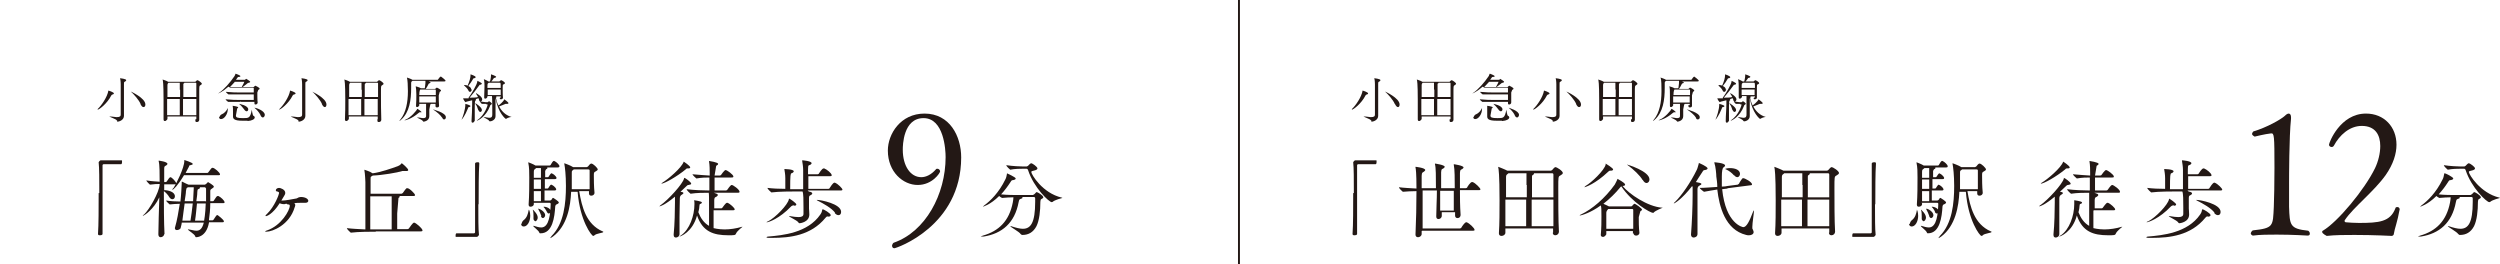 <?xml version="1.0" encoding="UTF-8"?>
<svg id="_レイヤー_1" data-name=" レイヤー 1" xmlns="http://www.w3.org/2000/svg" viewBox="0 0 77.04 8.14">
  <defs>
    <style>
      .cls-1 {
        fill: none;
        stroke: #231815;
        stroke-miterlimit: 10;
        stroke-width: .06px;
      }

      .cls-2 {
        fill: #231815;
      }
    </style>
  </defs>
  <g>
    <path class="cls-2" d="M42.13,2.91s-.03,0-.05.03c-.13.26-.38.44-.42.44h0s0,0,0-.02c.11-.1.3-.37.33-.57h0s.17.05.17.09c0,0,0,.03-.05.03h0ZM42.27,3.72s-.02,0-.03-.02c-.02-.03-.22-.1-.22-.11h.02c.09,0,.15.02.2.02.11,0,.13-.03.13-.08v-.93s0-.12-.02-.19h0s.19.02.19.06c0,0,0,.02-.03.04s-.04,0-.04.08v.98c0,.12-.13.18-.21.18v-.03ZM42.98,3.2c-.05-.12-.2-.29-.3-.38h0s.45.2.45.4c0,.05-.02.08-.05.08s-.06-.03-.09-.09h0Z"/>
    <path class="cls-2" d="M44.7,3.67v-.08h-.89v.08s-.04.06-.07.06c-.02,0-.05,0-.05-.05h0c0-.19,0-.41,0-.61,0-.5-.02-.6-.03-.62h0s.13.04.17.07h.81s.02,0,.03,0c.02-.02.05-.05.06-.05.03,0,.14.08.14.11,0,.02-.02.03-.05.05s-.03.02-.03.24c0,.24,0,.62,0,.82,0,.04-.03.07-.07.07-.03,0-.05,0-.05-.05h0v-.03ZM44.19,2.77v-.22h-.35s-.03.03-.03.07v.37h.39v-.23h-.01ZM44.19,3.55v-.5h-.39v.5h.39ZM44.7,3v-.43s0-.02-.02-.02h-.35s0,.02-.03.03c0,0,0,0,0,.03v.38h.41,0ZM44.7,3.55v-.5h-.41v.5h.41Z"/>
    <path class="cls-2" d="M46.06,3.14c-.14,0-.21,0-.38,0h0s-.08-.06-.08-.08c.2.02.32.02.46.02h.41v-.17h-.4c-.14,0-.21,0-.38,0h0s-.08-.06-.08-.08c.2.02.32.02.46.02h.4v-.13s0-.02-.02-.02h-.33s-.24,0-.38,0h0s-.03-.02-.05-.03c-.18.16-.31.21-.32.21h0s0,0,.03-.02c.14-.09.34-.31.48-.52,0-.02.02-.05.03-.07h0s.15.05.15.08c0,0,0,.02-.04.02h-.02s-.02,0-.03.02c-.02.02-.03.05-.05.07h.25s.02,0,.03,0c0,0,.02-.02.03-.03h0s.12.07.12.09-.02.02-.04.03c-.02,0-.03,0-.06.03-.03.02-.07.06-.13.1h.34s.04-.04.05-.04c0,0,.13.06.13.09,0,.02-.02.03-.04.04t-.03.08c0,.07,0,.26,0,.31,0,.03-.03.06-.06.06-.02,0-.04,0-.04-.04h0v-.04h-.41l-.02-.02ZM45.41,3.61s.02-.07.08-.09c.07-.03.14-.1.18-.19h0s0,.03,0,.03c0,.16-.11.31-.21.31-.04,0-.06-.03-.06-.06h0ZM45.88,2.53s-.09.1-.14.15c.13,0,.28,0,.36,0,.04-.07.08-.15.08-.16h-.3ZM46.28,3.72h-.17c-.24,0-.28-.06-.28-.13h0v-.14c0-.11,0-.14,0-.19h0s.17.02.17.05c0,0,0,.02-.03.03t-.04.22c0,.06.04.08.22.08s.22,0,.27-.26h0s.02.17.05.19c.02,0,.04.03.04.05,0,.05-.08.1-.22.11h0ZM46.18,3.38s-.09-.12-.14-.16c0,0-.02-.02-.02-.02h0s.28.05.28.17c0,.03-.02.06-.05.06-.02,0-.05-.02-.07-.05ZM46.68,3.55c-.05-.1-.12-.17-.19-.23h0s.32.09.32.22c0,.04-.03.08-.06.08-.02,0-.05-.02-.07-.06h0Z"/>
    <path class="cls-2" d="M47.72,2.91s-.03,0-.05.03c-.13.26-.38.44-.42.44h0s0,0,0-.02c.11-.1.3-.37.33-.57h0s.17.05.17.09c0,0,0,.03-.05.03h0ZM47.86,3.72s-.02,0-.03-.02c-.02-.03-.22-.1-.22-.11h.02c.09,0,.15.02.2.02.11,0,.13-.03.13-.08v-.93s0-.12-.02-.19h0s.19.02.19.06c0,0,0,.02-.03.04s-.04,0-.04.08v.98c0,.12-.13.18-.21.18v-.03ZM48.57,3.2c-.05-.12-.2-.29-.3-.38h0s.45.2.45.4c0,.05-.02.08-.06.08-.03,0-.06-.03-.09-.09h0Z"/>
    <path class="cls-2" d="M50.29,3.67v-.08h-.89v.08s-.04.06-.07.06c-.02,0-.05,0-.05-.05h0c0-.19,0-.41,0-.61,0-.5-.02-.6-.03-.62h0s.13.04.17.07h.81s.02,0,.03,0c.02-.02.05-.05.06-.05.03,0,.14.08.14.11,0,.02-.02.03-.05.05s-.03.02-.03.24c0,.24,0,.62,0,.82,0,.04-.03.07-.07.07-.03,0-.05,0-.05-.05h0v-.03ZM49.78,2.77v-.22h-.35s-.03.03-.03.07v.37h.39v-.23h-.01ZM49.78,3.55v-.5h-.39v.5h.39ZM50.29,3v-.43s0-.02-.02-.02h-.35s0,.02-.03.03c0,0,0,0,0,.03v.38h.41,0ZM50.29,3.55v-.5h-.41v.5h.41Z"/>
    <path class="cls-2" d="M52.07,3.24v-.04h-.17,0s.02,0,.02,0c0,0,0,0-.02.02t-.03.15v.21c0,.15-.17.17-.18.17,0,0,0,0-.02-.02-.02-.04-.18-.1-.18-.11h.02c.07,0,.12.02.17.02.06,0,.09-.02.09-.06v-.38h-.21v.05s-.03.05-.06.05c-.02,0-.04,0-.04-.04h0c0-.13,0-.25,0-.34,0-.12,0-.22-.02-.26h0s.12.03.16.06h.12s.02-.13.02-.16v-.07h-.4l-.02.02s-.02,0-.02.05v.15c0,.37-.05.75-.31.98-.02.02-.05.04-.05.04h0s0-.02.03-.05c.17-.21.23-.53.23-.87,0-.16,0-.35-.03-.42h0s.13.04.17.07h.75s.02,0,.03,0c.03-.04.07-.1.09-.1h0s.14.1.14.13c0,0,0,.02-.04.02h-.48c.06.02.06.03.06.03,0,0,0,.02-.04.03-.02,0-.02.02-.03.03-.02.04-.05.1-.08.14h.29s.04-.04.05-.04.13.06.13.09c0,.02-.02.03-.04.04t-.03.11c0,.09,0,.23,0,.32,0,.04-.03.05-.06.05-.02,0-.05,0-.05-.04h0v-.03ZM51.62,3.46h-.04s0,0-.03.02c-.21.18-.4.23-.44.23h0s0,0,.03-.02c.16-.06.35-.28.37-.34h0s.13.08.13.11c0,0,0,0-.02,0h0ZM51.6,2.76h0s-.03.03-.03.17h.51v-.15s0-.02-.02-.02h-.46ZM51.56,2.97v.19h.51v-.19h-.51ZM52.26,3.62c-.05-.08-.17-.18-.28-.25h0s.4.1.4.24c0,.04-.02.07-.06.07-.02,0-.04,0-.06-.05h0Z"/>
    <path class="cls-2" d="M52.87,3.69v-.02c.03-.06.11-.29.11-.45v-.02s.16.04.16.07c0,0,0,.02-.04.03-.02,0-.03,0-.04.04-.09.23-.19.35-.2.35h.01ZM53.09,3.01c.09-.12.26-.4.27-.5v-.02s.14.06.14.09c0,0,0,.02-.04.03-.02,0-.03,0-.04.02-.08.11-.21.28-.3.38.09,0,.19,0,.26-.02-.02-.04-.04-.08-.06-.1v-.02h0s.19.1.19.19c0,.04-.03.07-.05.07-.04,0-.04-.02-.06-.1-.03,0-.07.02-.1.03,0,0,.02,0,.02.02s0,0-.02.02c-.01,0-.02.06-.02.16v.46s-.03.06-.06.06c-.02,0-.04,0-.04-.05h0c0-.18.02-.35.02-.52v-.12c-.07.02-.13.03-.16.04-.02,0-.03.02-.04.02-.02,0-.08-.1-.08-.12h.17v-.02ZM53.19,2.77s-.02.06-.05.06c-.02,0-.04,0-.06-.05-.03-.06-.08-.1-.12-.14,0,0,0,0,0-.02h0s.08,0,.11.02c.06-.14.09-.24.09-.33v-.02s.16.05.16.09c0,0,0,.02-.04.03-.02,0-.03,0-.04.02-.03.06-.1.16-.15.22.09.04.09.09.09.11h.02ZM53.39,3.4c-.02-.07-.05-.15-.09-.2v-.02h0s.2.12.2.21c0,.04-.03.06-.05.06s-.04-.02-.05-.05h-.01ZM53.62,3.2s-.07,0-.13,0c0,0-.06-.06-.06-.07.08,0,.14.02.18.02h.04s0,0,.02,0c0,0,.03-.03.04-.03.02,0,.09.06.09.08,0,0-.02.02-.03.03,0,0-.02,0-.03.04-.12.32-.37.45-.41.45h0s0,0,.02-.02c.23-.15.32-.46.32-.48h-.03l-.02-.02ZM54.08,3v-.03h-.15s.02,0,.02.02c0,0,0,.02-.02.02h0c.02.08.04.17.08.24,0,0,.16-.12.18-.19h0s.13.09.13.12c0,0,0,.02-.03.02h-.06s-.14.06-.2.08c.08.15.2.27.37.32h.02s-.12.02-.17.06h-.02s-.23-.17-.31-.64v.56h0c0,.12-.13.16-.17.16,0,0-.02,0-.03-.02-.02-.04-.17-.1-.17-.11h.02c.06,0,.11.02.15.02.09,0,.1-.04.1-.11,0-.12,0-.53,0-.56h-.14v.03s-.03.05-.06.05c-.02,0-.04,0-.04-.04h0c0-.1,0-.28,0-.34,0-.02,0-.15-.02-.22h0s.1.04.14.07h.05s.03-.11.03-.18v-.04h0s.16.05.16.08c0,0-.02.03-.05.03-.02,0-.02,0-.03.02-.02.03-.05.07-.07.09h.25s.04-.04.05-.04c.02,0,.12.06.12.09,0,.02-.02.03-.04.04-.03,0-.03.02-.03.1,0,.09,0,.25,0,.31,0,.03-.03.05-.06.05-.02,0-.04,0-.04-.04h0l.03-.02ZM53.67,2.76v.17h.4v-.17h-.41,0ZM53.72,2.55s-.02,0-.03.02c-.02,0-.02.07-.02.14h.41c0-.15,0-.16-.03-.16h-.33Z"/>
  </g>
  <g>
    <path class="cls-2" d="M41.72,5.95c0-.41,0-.78-.02-.95h0s.03-.06.07-.06h.63s.02,0,.02.01v.05s0,.06-.03.06h-.54s-.03.01-.03.03v2.12s0,.04-.07.04c-.04,0-.07,0-.07-.04.02-.29.02-.79.02-1.26h.02Z"/>
    <path class="cls-2" d="M43.81,7.12v.09h0c0,.06-.06.1-.11.1-.04,0-.08-.02-.08-.08h0c.02-.42.03-.94.03-1.34-.14,0-.3.01-.42.02h0s-.12-.1-.12-.14c.15.02.36.03.54.04,0-.48-.02-.61-.03-.65v-.02h0s.3.03.3.1c0,.02-.02.03-.04.05-.06.04-.06.02-.07.13v.38h.44c0-.37,0-.63-.03-.74v-.02s0,0,0,0c0,0,.3.04.3.1,0,.02-.02.03-.04.05-.06.03-.06.02-.07.12,0,.16,0,.33,0,.49h.42c0-.28,0-.58-.03-.72v-.02s0,0,0,0c0,0,.3.04.3.1,0,.02-.02.03-.04.05-.06.03-.06.02-.07.12,0,.16,0,.31,0,.47h.18s.04-.01.04-.02.1-.17.15-.17h.02c.09.03.24.19.24.22,0,.02,0,.03-.06.03h-.57c0,.23,0,.47.02.76,0,.01,0,.1-.1.1-.04,0-.07-.03-.07-.08h0v-.1h-.41v.11c0,.06-.05.1-.1.1-.04,0-.07-.02-.07-.08h0c0-.23.02-.52.02-.8h-.44v1.17h1.15s.04-.01.04-.02c.02-.04.11-.17.15-.17h.02c.08.03.24.18.24.23,0,.02,0,.03-.06.03h-1.55ZM44.8,6.49v-.61h-.42v.61h.42Z"/>
    <path class="cls-2" d="M47.86,7.17v-.13h-1.47v.13c0,.06-.06.1-.12.1-.04,0-.08-.02-.08-.08h0c.02-.31.02-.67.02-1.01,0-.82-.03-.98-.04-1.02v-.02h0s.21.08.28.12h1.34s.03-.01.04-.02c.03-.04.08-.09.1-.09.05,0,.23.12.23.18,0,.03-.03.05-.08.08-.06.03-.06.04-.06.39,0,.39,0,1.01.02,1.34,0,.06-.05.11-.11.11-.04,0-.08-.02-.08-.08h.01ZM47.04,5.7c0-.28,0-.3,0-.36h-.56s0,.01-.02.02c-.04.03-.05.04-.05.11v.61h.64v-.38ZM47.03,6.97v-.82h-.64v.82h.64ZM47.87,6.08v-.7s0-.04-.03-.04h-.57v.02s-.02.03-.04.04c-.02,0-.02.02-.02.05v.63h.67,0ZM47.87,6.97v-.82h-.67v.82h.67Z"/>
    <path class="cls-2" d="M50.32,7.2v-.08h-.82v.1s-.04.08-.1.08c-.04,0-.07-.02-.07-.06h0c.02-.21.02-.42.02-.57,0-.19,0-.29-.02-.34-.3.22-.59.31-.65.31h0s0-.02.04-.03c.35-.17.73-.49,1.04-.92.03-.05.06-.12.08-.16v-.02s.24.12.24.18c0,.02-.02.04-.08.04h0c.2.25.78.64,1.22.67h.02s-.23.09-.28.15c0,.01-.02.01-.02.01-.08,0-.64-.31-.98-.82,0,0,0,.01-.02.02-.16.2-.34.37-.53.52.05.02.13.06.17.08h.68s.03,0,.04-.02c.05-.06.06-.06.07-.06.03,0,.23.14.23.18,0,.02-.02.03-.05.05t-.05.18c0,.13,0,.33.02.48,0,.06-.05.09-.1.09-.04,0-.08-.02-.08-.07h0ZM49.64,5.26h-.03s-.02,0-.05.03c-.4.38-.71.48-.74.48h0l.04-.04c.18-.1.58-.48.62-.66,0-.01,0-.03,0-.03s.23.14.23.18c0,.02-.02.04-.07.04ZM49.56,6.44s-.06.06-.06.11v.5h.83v-.58s0-.03-.03-.03h-.74ZM50.62,5.55c-.08-.14-.28-.33-.46-.46,0,0-.02-.01-.02-.02h0s.69.2.69.46c0,.06-.04.11-.09.11-.04,0-.08-.03-.12-.1h0Z"/>
    <path class="cls-2" d="M52.14,5.74c-.32.41-.54.53-.56.53h0s0-.02.03-.04c.21-.2.49-.61.68-1,.03-.06.04-.14.06-.19v-.02s.27.11.27.17c0,.02-.02.04-.08.05-.04,0-.05.01-.08.06-.07.11-.14.21-.2.31.1.02.17.03.17.06,0,.02-.02.03-.06.05q-.06.03-.06.11c0,.2,0,.46,0,.73v.65c0,.08-.07.11-.12.11-.04,0-.08-.03-.08-.09h0c.03-.38.05-.88.05-1.21v-.27h0ZM53.24,5.81s-.1.01-.17.02c.11,1.08.64,1.17.65,1.17.1,0,.19-.18.3-.47.03-.07.03-.04.03-.03,0,.07-.05.37-.05.49v.05s.04.08.04.11c0,.06-.06.1-.14.1-.03,0-.06,0-.09-.01-.65-.16-.83-.88-.89-1.4-.14.02-.29.05-.41.07h0s-.13-.09-.13-.12c.15,0,.36-.02.54-.03,0-.13-.02-.24-.03-.32,0-.07-.02-.31-.06-.42v-.02h0s.33.02.33.1c0,.02-.02.04-.05.06-.03.02-.05.11-.05.28,0,.1,0,.2,0,.31.07,0,.14-.01.18-.02l.31-.04s.03-.02.04-.03c.02-.05.07-.12.1-.16,0,0,.02-.01.03-.01.05,0,.27.12.27.19,0,.01,0,.03-.05.03l-.7.09h-.01ZM53.43,5.4c-.06-.07-.15-.14-.24-.18-.02,0-.02-.01-.02-.02,0,0,.06-.02.14-.02.17,0,.31.06.31.18,0,.05-.04.1-.08.1-.03,0-.07-.02-.1-.06h0Z"/>
    <path class="cls-2" d="M56.37,7.17v-.13h-1.47v.13c0,.06-.06.1-.12.1-.04,0-.08-.02-.08-.08h0c.02-.31.02-.67.02-1.01,0-.82-.03-.98-.04-1.02v-.02h0s.21.08.28.12h1.34s.03-.01.04-.02c.03-.04.08-.09.1-.09.05,0,.23.12.23.18,0,.03-.03.05-.08.08-.06.03-.06.04-.06.39,0,.39,0,1.01.02,1.34,0,.06-.05.11-.11.11-.04,0-.08-.02-.08-.08h.01ZM55.54,5.7c0-.28,0-.3,0-.36h-.56s0,.01-.02.02c-.04.03-.05.04-.05.11v.61h.64v-.38ZM55.53,6.97v-.82h-.64v.82h.64ZM56.37,6.08v-.7s0-.04-.03-.04h-.57v.02s-.02.03-.04.04c-.02,0-.02.02-.02.05v.63h.67,0ZM56.37,6.97v-.82h-.67v.82h.67Z"/>
    <path class="cls-2" d="M57.78,6.29c0,.41,0,.78.02.95h0s-.03.06-.07.06h-.63s-.02,0-.02-.01v-.04s0-.06.03-.06h.54s.03-.01.03-.03v-2.12s0-.04.07-.04c.04,0,.06,0,.06.04-.02.29-.02.79-.02,1.26h0Z"/>
    <path class="cls-2" d="M58.85,6.9s.02-.08.06-.11c.11-.08.14-.2.16-.31t0-.02s.04.06.04.19c0,.18-.09.33-.2.33-.04,0-.08-.03-.08-.08h.01ZM59.23,6.26v.03c0,.05-.05.08-.1.08-.04,0-.06-.02-.06-.07h0c.02-.26.02-.62.02-.83,0-.16,0-.31-.03-.45v-.02h0s.16.06.22.1h.44s.02,0,.03-.02c.02-.04.07-.12.09-.12h.02c.07.03.16.12.16.16,0,.02,0,.04-.05.04h-.33s0,.01,0,.02,0,.02-.03.03c-.01,0-.03.03-.04.06v.19h.08s.02,0,.03-.02c0,0,.06-.1.08-.1h0c.13.06.15.14.15.14,0,.02,0,.04-.05.04h-.31v.29h.08s.02,0,.03-.02c0,0,.06-.1.08-.1h0c.13.06.15.14.15.14,0,.02,0,.04-.05.04h-.31v.31h.17s.03-.01.04-.02c.02-.03.03-.04.04-.06h.02s.17.1.17.14c0,.02-.02.04-.07.06-.03.01-.03.03-.04.06-.02.33-.08.83-.45.83h0s-.03,0-.03-.02c-.02-.07-.19-.18-.19-.21h.02c.07.02.15.05.23.05.25,0,.28-.44.29-.73,0-.02-.02-.03-.03-.03h-.53.04ZM59.28,6.82s-.06-.02-.06-.08v-.07c0-.06,0-.15-.02-.19v-.02s0,0,0,0c0,0,.15.13.15.24,0,.08-.05.12-.08.12h.01ZM59.45,5.47v-.29h-.15s0,.01-.02.02c-.04.03-.05.03-.05.11v.17h.22ZM59.45,5.53h-.22v.29h.22v-.29ZM59.45,6.2v-.31h-.22v.31h.22ZM59.45,6.65c-.02-.06-.06-.15-.09-.2,0-.01,0-.02,0-.02h0c.06,0,.22.1.22.2,0,.05-.04.09-.07.09-.02,0-.05-.02-.06-.06h0ZM59.63,6.52s-.06-.11-.1-.14h0s0-.01,0-.01c.09,0,.21.06.21.14,0,.04-.03.07-.06.07-.02,0-.04-.02-.06-.05h0ZM60.63,5.9c.08.47.21,1.01.72,1.23.02,0,.02.01.02.02,0,.03-.21.04-.27.1,0,.01-.02.02-.04.02-.05,0-.41-.47-.48-1.36h-.2c-.02.45-.12,1.05-.56,1.38-.04.03-.08.05-.09.05h0s.02-.03.05-.07c.38-.38.44-1.01.44-1.54,0-.33-.03-.58-.05-.68v-.02h0s.2.07.27.12h.42s.03-.01.04-.02c.03-.04.07-.09.1-.09.06,0,.2.14.2.18,0,.02-.02.04-.06.06-.06.03-.06.04-.06.13s0,.34.02.53c0,.06-.05.09-.1.09-.04,0-.07-.02-.07-.07h0v-.07h-.32.02ZM60.95,5.82v-.57s0-.03-.04-.03h-.45s0,.01-.02.02c-.04.03-.04.01-.04.13v.46h.55Z"/>
    <path class="cls-2" d="M63.32,6.06c-.3.25-.45.3-.48.3h0s0-.02.04-.04c.23-.16.68-.65.72-.82,0-.01,0-.02,0-.02.02,0,.21.13.21.18,0,.02-.02.03-.08.04-.03,0-.04.01-.07.04-.06.06-.12.11-.18.17.02,0,.09.01.09.04,0,.02-.02.03-.05.05-.04.02-.06.06-.06.11,0,.15,0,.36,0,.58v.52c0,.08-.07.11-.11.11s-.07-.02-.07-.08v-.02c.03-.28.04-.76.04-.98v-.17h0ZM63.71,5.19h-.02s-.03,0-.05.03c-.28.23-.66.44-.75.44h0s0-.02.03-.03c.17-.1.6-.46.66-.65h0s.2.13.2.18c0,.02-.02.03-.06.03h0ZM64.51,6.49v.54s.15.04.34.04c.17,0,.36-.03.53-.08h.02s-.17.13-.2.21c-.02.05-.05.05-.24.05-.45,0-.79-.11-.96-.61-.14.52-.52.65-.54.65h0s0-.02.05-.04c.26-.18.41-.6.41-.96,0-.04,0-.09,0-.12h0s.24.03.24.07c0,.01,0,.03-.04.04-.04.02-.03.01-.04.09,0,.06-.02.12-.03.17.07.18.17.33.33.42v-.42c0-.5,0-.55,0-.6-.15,0-.36,0-.56.03h0s-.12-.1-.12-.14c.23.03.53.04.7.04v-.4c-.11,0-.23,0-.4.03h0s-.12-.1-.12-.13c.2.02.39.03.53.04v-.08c0-.07,0-.24-.02-.35v-.02h0s.28.04.28.09c0,.02-.02.04-.06.06t-.05.3h.16s.04-.01.04-.02c0,0,.1-.15.14-.15s.24.14.24.2c0,.02,0,.03-.06.03h-.52v.4h.35s.04-.01.04-.02c.09-.13.12-.15.14-.15.04,0,.24.14.24.21,0,.02,0,.03-.06.03h-.73c.09.03.12.04.12.07,0,.02-.02.03-.04.05-.05.03-.06.01-.07.1v.26h.22s.03-.01.03-.02c.02-.02.1-.15.14-.15h.02c.08.03.22.16.22.2,0,.02,0,.03-.06.03h-.59Z"/>
    <path class="cls-2" d="M66.99,6.33h-.03s-.04.01-.06.03c-.36.38-.7.49-.75.49h0s0-.02.05-.03c.22-.11.61-.51.64-.68,0-.01,0-.02,0-.02.02,0,.22.14.22.18,0,.02-.02.04-.06.04h0ZM68.05,6.67c-.06,0-.05,0-.09.04-.45.55-1.1.62-1.64.62h-.11s-.07,0-.07-.02c0,0,.02-.02.05-.02.45-.04,1.22-.11,1.61-.68.04-.06.05-.09.06-.15,0,0,0-.01.02-.01s.24.12.24.18c0,.02-.02.04-.07.05h0ZM67.44,5.9c.11.02.11.05.11.06,0,.02-.02.04-.04.05-.05.02-.06.03-.06.1v.32s.01.12.01.18c0,.24-.29.27-.3.27-.02,0-.03-.01-.04-.03-.04-.06-.29-.17-.29-.19h.03c.11.02.21.03.27.03.1,0,.15-.03.15-.1v-.2c0-.21,0-.43-.03-.49h-.18c-.15,0-.54,0-.78.03h0s-.12-.1-.12-.14c.15.02.36.03.55.03v-.33c0-.11-.02-.22-.03-.28h0s.29,0,.29.07c0,.02-.03.05-.07.06-.03.01-.04.05-.04.49h.4v-.59c0-.11-.02-.21-.03-.28v-.02s0,0,.01,0c0,0,.28.02.28.09,0,.02-.03.05-.07.06-.04.01-.04.02-.04.28h.3s.04-.01.04-.03c0,0,.09-.15.14-.15h.02c.08.03.23.15.23.21,0,.02-.01.03-.06.03h-.66v.39h.62s.04-.01.04-.03c.01-.02.1-.16.14-.16h.02c.1.04.23.18.23.21,0,.02-.01.03-.06.03h-1.01l.03.03ZM68.24,6.55c-.11-.14-.34-.27-.54-.37-.01,0-.02-.01-.02-.02h.01c.11,0,.74.12.74.37,0,.06-.03.1-.08.1-.04,0-.08-.02-.12-.07h.01Z"/>
    <path class="cls-2" d="M69.48,4.21s-.08-.04-.08-.08c0-.03.02-.06.04-.08.41-.12.85-.37.97-.48.04-.04.08-.07.12-.07s.07.04.07.11v.05c-.06.55-.06,1.85-.06,2.01v.7c.02.57.02.68.59.74.04.03.05.06.05.09,0,.04-.02.06-.07.06,0,0-.46-.03-.95-.03-.25,0-.51,0-.73.03h-.01s-.06-.03-.06-.06.02-.07.06-.1c.65-.07.62-.13.65-.73.01-.25.02-.73.02-1.2,0-1.01-.01-1.06-.1-1.06-.19.02-.51.1-.51.1h0Z"/>
    <path class="cls-2" d="M73.95,6.44c-.07.4-.16.61-.18.76,0,.03-.02.06-.06.07,0,0-.55-.03-1.15-.03-.3,0-.6,0-.86.03h0s-.14-.07-.14-.12c0-.02,0-.03.02-.04.46-.27,1.29-1.27,1.61-1.93.1-.21.16-.46.16-.68,0-.34-.15-.62-.57-.62-.38,0-.69.29-.86.61-.02.03-.04.04-.07.04-.04,0-.08-.03-.08-.07,0-.06.34-.96,1.14-.96.56,0,.94.41.94.96,0,.28-.1.6-.33.93-.36.51-1,1-1.26,1.39-.01.01-.01.02-.01.03,0,.02.02.04.04.04.12.01.25.02.4.02.62,0,.97-.03,1.13-.46,0-.02.03-.03.05-.03.04,0,.07.02.07.05h.01Z"/>
    <path class="cls-2" d="M75.79,6.07s.01.01.01.02c0,.02-.02.03-.06.04-.03.02-.04,0-.06.1-.12.64-.51.97-1.08,1.06h-.09s.03-.02.07-.03c.49-.14.81-.45.92-1.02.01-.06.02-.12.02-.16-.11,0-.23.01-.35.02h0s-.06-.03-.09-.06c-.27.27-.5.33-.5.33h0s.01-.02.04-.04c.19-.14.45-.39.65-.8.03-.05.04-.12.05-.17,0-.01,0-.02.01-.02.04,0,.27.12.27.16,0,.02-.02.04-.08.05-.04,0-.05.01-.08.06-.09.14-.19.27-.29.38.19.02.4.02.54.02h.44s.04-.02.05-.03c.05-.06.06-.06.07-.06.02,0,.2.1.2.16,0,.02-.01.03-.05.05s-.03.03-.04.09c0,.27-.03.57-.12.75-.1.19-.25.27-.43.27h-.02s-.03-.02-.04-.03c-.03-.06-.32-.22-.32-.24h.03c.15.05.27.08.36.08.24,0,.38-.18.38-.83v-.11s0-.04-.04-.04h-.37ZM75.82,5.2c-.08,0-.24,0-.39.03h0s-.12-.1-.12-.14c.19.03.43.04.51.04h.12s.03-.01.04-.02c.02-.02.07-.08.1-.08s.19.11.19.16c0,.03-.04.05-.08.06-.07.02-.11.02-.11.05,0,.07.35.65.94.79t.02.01s-.24.06-.3.12c0,0-.02.01-.03.01-.08,0-.55-.44-.73-.99-.01-.03-.03-.04-.05-.04,0,0-.11,0-.11,0Z"/>
  </g>
  <g>
    <path class="cls-2" d="M3.48,2.91s-.03,0-.05.03c-.13.26-.38.44-.42.44h0s0,0,0-.02c.11-.1.3-.37.33-.57h0s.17.05.17.09c0,0,0,.03-.05.03h.01ZM3.62,3.72s-.02,0-.03-.02c-.02-.03-.22-.1-.22-.11h.02c.09,0,.15.02.2.02.11,0,.13-.03.13-.08v-.93s0-.12-.02-.19h0s.19.02.19.06c0,0,0,.02-.03.04s-.04,0-.04.08v.98c0,.12-.13.18-.21.18v-.03ZM4.33,3.2c-.05-.12-.2-.29-.3-.38h0s.45.2.45.4c0,.05-.02.08-.06.08-.03,0-.06-.03-.09-.09h0Z"/>
    <path class="cls-2" d="M6.05,3.67v-.08h-.89v.08s-.04.06-.07.06c-.02,0-.05,0-.05-.05h0c0-.19,0-.41,0-.61,0-.5-.02-.6-.03-.62h0s.13.04.17.07h.81s.02,0,.03,0c.02-.02.05-.05.06-.05.03,0,.14.08.14.11,0,.02-.02.03-.05.05s-.03.02-.03.24c0,.24,0,.62,0,.82,0,.04-.03.07-.07.07-.03,0-.05,0-.05-.05h0v-.03ZM5.54,2.77v-.22h-.35s-.03.03-.03.07v.37h.39v-.23h0ZM5.54,3.55v-.5h-.39v.5h.39ZM6.05,3v-.43s0-.02-.02-.02h-.35s0,.02-.03.03c0,0,0,0,0,.03v.38h.41,0ZM6.05,3.55v-.5h-.41v.5h.41Z"/>
    <path class="cls-2" d="M7.41,3.14c-.14,0-.21,0-.38,0h0s-.08-.06-.08-.08c.2.02.32.02.46.02h.41v-.17h-.4c-.14,0-.21,0-.38,0h0s-.08-.06-.08-.08c.2.02.32.02.46.02h.4v-.13s0-.02-.02-.02h-.33c-.05,0-.24,0-.38,0h0s-.03-.02-.05-.03c-.18.16-.31.21-.32.21h0s0,0,.03-.02c.14-.09.34-.31.48-.52.01-.02.02-.05.03-.07h0s.15.05.15.08c0,0-.01.02-.04.02h-.02s-.02,0-.03.02c-.02.02-.03.05-.05.07h.25s.02,0,.03,0c0,0,.02-.02.03-.03h.01s.12.07.12.09-.02.02-.04.03c-.02,0-.03,0-.06.03-.03.02-.07.06-.13.1h.34s.04-.04.05-.04c0,0,.13.06.13.09,0,.02-.02.03-.04.04t-.03.08c0,.07,0,.26.01.31,0,.03-.03.06-.06.06-.02,0-.04,0-.04-.04h0v-.04h-.41l-.02-.02ZM6.76,3.61s.02-.07.08-.09c.07-.03.14-.1.18-.19h0s0,.03,0,.03c0,.16-.11.31-.21.31-.04,0-.06-.03-.06-.06h.01ZM7.23,2.53c-.05.05-.09.1-.14.15.13,0,.28,0,.36,0,.04-.07.08-.15.08-.16h-.3ZM7.63,3.72h-.17c-.24,0-.28-.06-.28-.13h0v-.14c0-.11,0-.14-.01-.19h0s.17.02.17.05c0,0,0,.02-.03.03t-.04.22c0,.06.04.08.22.08s.22,0,.27-.26h0s.02.17.05.19c.02,0,.04.03.04.05,0,.05-.08.1-.22.11h0ZM7.53,3.38s-.09-.12-.14-.16c-.01,0-.02-.02-.02-.02h0s.28.05.28.17c0,.03-.02.06-.05.06-.02,0-.05-.02-.07-.05ZM8.03,3.55c-.05-.1-.12-.17-.19-.23h0c.05,0,.32.09.32.22,0,.04-.03.08-.06.08-.02,0-.05-.02-.07-.06h0Z"/>
    <path class="cls-2" d="M9.07,2.91s-.03,0-.05.03c-.13.26-.38.44-.42.44h0s0,0,.01-.02c.11-.1.3-.37.33-.57h0s.17.05.17.09c0,0-.01.03-.05.03h.01ZM9.21,3.72s-.02,0-.03-.02c-.02-.03-.22-.1-.22-.11h.02c.09,0,.15.02.2.02.11,0,.13-.03.13-.08v-.93s0-.12-.02-.19h0s.19.02.19.06c0,0,0,.02-.03.04s-.04,0-.04.08v.98c0,.12-.13.18-.21.18v-.03ZM9.92,3.2c-.05-.12-.2-.29-.3-.38h-.01s.45.2.45.4c0,.05-.02.08-.05.08s-.06-.03-.09-.09h0Z"/>
    <path class="cls-2" d="M11.64,3.67v-.08h-.89v.08s-.04.06-.07.06c-.02,0-.05,0-.05-.05h0c.01-.19.01-.41.01-.61,0-.5-.02-.6-.03-.62h0s.13.04.17.07h.81s.02,0,.03,0c.02-.02.05-.05.06-.05.03,0,.14.08.14.11,0,.02-.02.03-.05.05s-.03.02-.03.24c0,.24,0,.62.01.82,0,.04-.03.07-.07.07-.03,0-.05,0-.05-.05h0v-.03ZM11.14,2.77v-.22h-.35s-.03.03-.03.07v.37h.39v-.23h0ZM11.13,3.55v-.5h-.39v.5h.39ZM11.65,3v-.43s0-.02-.02-.02h-.35s-.01.02-.03.03c0,0-.01,0-.01.03v.38h.41ZM11.64,3.55v-.5h-.41v.5h.41Z"/>
    <path class="cls-2" d="M13.42,3.24v-.04h-.17.01s.02,0,.02,0c0,0,0,0-.02.02t-.03.15v.21c0,.15-.17.17-.18.17,0,0-.01,0-.02-.02-.02-.04-.18-.1-.18-.11h.02c.07,0,.12.02.17.02.06,0,.09-.02.09-.06v-.38h-.21v.05s-.03.05-.06.05c-.02,0-.04,0-.04-.04h0c.01-.13.01-.25.01-.34,0-.12-.01-.22-.02-.26h0s.12.03.16.06h.12s.02-.13.02-.16v-.07h-.4l-.02.02s-.02,0-.02.05v.15c0,.37-.05.75-.31.98-.02.02-.05.04-.05.04h0s0-.02.03-.05c.17-.21.23-.53.23-.87,0-.16-.01-.35-.03-.42h0s.13.04.17.07h.75s.02,0,.03,0c.03-.04.07-.1.09-.1h.01s.14.1.14.13c0,0,0,.02-.04.02h-.48c.06.02.06.03.06.03,0,0-.01.02-.04.03-.02,0-.02.02-.03.03-.02.04-.05.1-.08.14h.29s.04-.04.05-.04.13.06.13.09c0,.02-.02.03-.04.04t-.03.11c0,.09,0,.23.01.32,0,.04-.03.05-.06.05-.02,0-.05,0-.05-.04h0v-.03ZM12.97,3.46h-.04s-.01,0-.03.02c-.21.18-.4.23-.44.23h0s0,0,.03-.02c.16-.06.35-.28.37-.34h0s.13.08.13.11c0,0,0,0-.02,0h0ZM12.95,2.76h0s-.03.03-.03.17h.51v-.15s0-.02-.02-.02h-.46ZM12.92,2.97v.19h.51v-.19h-.51ZM13.62,3.62c-.05-.08-.17-.18-.28-.25h0s.4.1.4.24c0,.04-.02.07-.05.07-.02,0-.04,0-.06-.05h0Z"/>
    <path class="cls-2" d="M14.23,3.69v-.02c.03-.06.11-.29.11-.45v-.02s.16.04.16.07c0,0-.01.02-.04.03-.02,0-.03,0-.04.04-.09.23-.19.35-.2.35h.01ZM14.44,3.01c.09-.12.26-.4.27-.5v-.02s.14.06.14.09c0,0-.01.02-.04.03-.02,0-.03,0-.04.02-.08.11-.21.28-.3.38.09,0,.19,0,.26-.02-.02-.04-.04-.08-.06-.1v-.02h0s.19.1.19.19c0,.04-.03.07-.05.07-.04,0-.04-.02-.06-.1-.03,0-.07.02-.1.03.01,0,.02,0,.02.02s0,0-.02.02c-.01,0-.02.06-.02.16v.46s-.03.06-.06.06c-.02,0-.04,0-.04-.05h0c.01-.18.02-.35.02-.52v-.12c-.07.02-.13.03-.16.04-.02,0-.03.02-.04.02-.02,0-.08-.1-.08-.12h.17v-.02ZM14.54,2.77s-.02.06-.05.06c-.02,0-.04,0-.06-.05-.03-.06-.08-.1-.12-.14-.01,0-.01,0-.01-.02h0s.08,0,.11.02c.06-.14.09-.24.09-.33v-.02s.16.05.16.09c0,0-.01.02-.04.03-.02,0-.03,0-.04.02-.03.06-.1.16-.15.22.09.04.09.09.09.11h.02ZM14.74,3.4c-.02-.07-.05-.15-.09-.2v-.02h0s.2.12.2.21c0,.04-.03.06-.05.06s-.04-.02-.05-.05h0ZM14.98,3.2s-.07,0-.13,0c-.01,0-.06-.06-.06-.07.08,0,.14.02.18.02h.04s.01,0,.02,0c0,0,.03-.03.04-.03.02,0,.09.06.09.08,0,0-.02.02-.03.03-.01,0-.02,0-.03.04-.12.32-.37.45-.41.45h0s0,0,.02-.02c.23-.15.32-.46.32-.48h-.03l-.02-.02ZM15.43,3v-.03h-.15s.02,0,.02.02c0,0,0,.02-.02.02h0c.02.08.04.17.08.24.01,0,.16-.12.18-.19h0s.13.09.13.12c0,0-.01.02-.03.02h-.06c-.05.02-.14.06-.2.08.08.15.2.27.37.32h.02s-.12.02-.17.06h-.02s-.23-.17-.31-.64v.56h0c0,.12-.13.16-.17.16-.01,0-.02,0-.03-.02-.02-.04-.17-.1-.17-.11h.02c.06,0,.11.02.15.02.09,0,.1-.04.1-.11,0-.12,0-.53-.01-.56h-.14v.03s-.03.05-.06.05c-.02,0-.04,0-.04-.04h0c0-.1.01-.28.01-.34,0-.02,0-.15-.02-.22h0s.1.04.14.07h.05s.03-.11.03-.18v-.04h0s.16.05.16.08c0,0-.02.03-.05.03-.02,0-.02,0-.03.02-.02.03-.05.07-.07.09h.25s.04-.04.05-.04c.02,0,.12.06.12.09,0,.02-.02.03-.04.04-.03,0-.03.02-.03.1,0,.09,0,.25.01.31,0,.03-.03.05-.06.05-.02,0-.04,0-.04-.04h0l.03-.02ZM15.03,2.76v.17h.4v-.17h-.41.01ZM15.07,2.55s-.02,0-.03.02c-.02,0-.02.07-.02.14h.41c0-.15,0-.16-.03-.16h-.33Z"/>
  </g>
  <g>
    <path class="cls-2" d="M3.06,5.95c0-.41,0-.78-.02-.95h0s.03-.06.07-.06h.63s.02,0,.02.01v.05s0,.06-.03.06h-.54s-.03.01-.03.03v2.12s0,.04-.07.04c-.04,0-.07,0-.07-.04.02-.29.02-.79.02-1.26h.02Z"/>
    <path class="cls-2" d="M5.06,7.21c0,.06-.06.1-.11.1-.04,0-.07-.03-.07-.09h0c0-.29.02-.74.03-1.14-.17.37-.47.57-.51.57h0s0-.02.04-.04c.16-.15.46-.67.48-.92v-.02c-.08,0-.15,0-.3.02h0s-.11-.1-.11-.13c.18.03.31.03.41.04,0-.23,0-.53-.03-.63v-.02h0s.27.03.27.1c0,.02-.02.03-.04.05-.04.02-.06.02-.06.1v.41h.04s.03,0,.04-.02c.05-.08.09-.13.11-.13.05,0,.18.15.18.19,0,.02,0,.03-.05.03h-.32v.18c.12,0,.33.05.33.19,0,.05-.03.09-.08.09-.03,0-.06-.02-.09-.06-.04-.07-.1-.14-.17-.19,0,.43,0,.96.02,1.33h0ZM6.44,6.86c-.08.45-.38.45-.39.45s-.03,0-.03-.02c-.02-.08-.23-.19-.23-.22h.03c.08.01.16.04.23.04.1,0,.18-.05.23-.25h-.68c0,.05-.02.1-.03.15,0,.05-.07.08-.12.08-.03,0-.06-.02-.06-.05v-.02c.07-.24.11-.49.15-.74-.1,0-.21.01-.31.02h0s-.11-.09-.11-.12c.13.02.3.03.44.03.02-.16.04-.52.04-.56v-.05h.02s.13.07.19.09h.5s.03-.01.04-.02l.06-.06s.18.1.18.14c0,.02-.02.04-.07.07-.03.02-.04.03-.04.07,0,.1,0,.21,0,.31h.08s.02,0,.03-.02c.07-.11.09-.14.12-.14h.02c.07.03.19.14.19.19,0,.02,0,.03-.05.03h-.39c0,.19-.02.37-.04.51v.02h.1s.03,0,.04-.02c.08-.12.09-.14.11-.14h.02s.19.14.19.19c0,.01,0,.03-.05.03h-.41,0ZM5.67,5.4c-.19.32-.33.45-.36.45h0s0-.03.04-.06c.08-.12.33-.62.33-.83v-.03s.26.08.26.12c0,.02-.02.03-.07.04-.04,0-.04.02-.05.05-.03.05-.06.12-.1.19h.66s.03,0,.04-.02c.08-.11.1-.14.13-.14.06,0,.23.15.23.2,0,.02,0,.03-.06.03h-1.05ZM5.87,6.8c.02-.13.05-.33.07-.53h-.25c-.02.16-.05.35-.07.53h.26,0ZM5.95,6.21c0-.09.02-.32.02-.4v-.04h-.17c-.06.02-.05.02-.07.12,0,.07-.02.18-.04.31h.26ZM6.29,6.8s.04-.2.05-.53h-.27c-.02.18-.03.35-.06.53h.28ZM6.35,6.21c0-.15,0-.3,0-.4h0s-.02-.04-.04-.04h-.15s0,.01,0,.02c0,0,0,.02-.03.03-.05.02-.04.02-.05.1,0,.1-.02.19-.03.28h.28Z"/>
    <path class="cls-2" d="M9.1,6.3s0,.05-.02.09c-.16.54-.68.75-.87.75-.02,0-.04,0-.04-.01,0,0,.02-.02.06-.03.44-.15.7-.62.7-.76,0-.04-.03-.04-.05-.04h0s-.04,0-.04-.02c-.02,0-.05,0-.06.01h-.06s-.08-.01-.1-.03c-.23.36-.41.4-.42.4s-.02,0-.02-.01c0,0,.01-.03.04-.05.25-.24.38-.62.38-.65s-.02-.04-.06-.05c-.03,0-.04-.02-.04-.04,0-.03.04-.07.1-.07.04,0,.19.05.19.15,0,.04,0,.05-.12.24h.04c.08,0,.3-.04.4-.06.04,0,.07-.03.1-.04.02,0,.04-.01.06-.01.14,0,.23.06.23.12,0,.03-.03.06-.09.06h-.15c-.06,0-.13,0-.19.01.02.02.03.04.03.07v-.03Z"/>
    <path class="cls-2" d="M11.58,7.14c-.15,0-.53,0-.77.03h0s-.12-.1-.12-.14c.15.02.37.03.57.04v-1.46s-.01-.26-.03-.36h0v-.02s.19.06.25.11h.01c.23-.03.58-.15.77-.22.03-.01.08-.04.1-.07.01,0,.01-.02.02-.02s.2.16.2.21c0,.02-.02.03-.05.03h-.13c-.15.05-.63.13-.91.14-.01,0-.03.02-.05.03s-.02.03-.02.08v.45h.95s.03-.01.04-.02c.03-.04.09-.13.12-.15h.02c.06-.01.24.17.24.21,0,.02-.01.03-.05.03h-.44s.02.01.02.02-.01.02-.04.04t-.04.48v.48h.32s.04-.01.04-.02c.03-.04.12-.18.16-.18.05,0,.26.18.26.24,0,.02-.01.03-.06.03h-1.38ZM12.07,7.07v-1.02h-.66v1.02h.66Z"/>
    <path class="cls-2" d="M14.74,6.29c0,.41,0,.78.02.95h0s-.03.06-.07.06h-.63s-.02,0-.02-.01v-.04s0-.06.03-.06h.54s.03-.01.03-.03v-2.12s0-.04.07-.04c.04,0,.06,0,.06.04-.02.29-.02.79-.02,1.26h0Z"/>
    <path class="cls-2" d="M16.07,6.9s.02-.08.06-.11c.11-.08.14-.2.16-.31t.01-.02s.04.06.04.19c0,.18-.09.33-.2.33-.05,0-.08-.03-.08-.08h0ZM16.45,6.26v.03c0,.05-.05.08-.1.08-.04,0-.06-.02-.06-.07h0c.02-.26.02-.62.02-.83,0-.16,0-.31-.03-.45v-.02h0s.16.06.22.1h.44s.02,0,.03-.02c.02-.04.07-.12.09-.12h.02c.07.03.16.12.16.16,0,.02-.01.04-.05.04h-.33s.01.01.01.02-.01.02-.03.03c-.01,0-.03.03-.04.06v.19h.08s.02,0,.03-.02c0,0,.06-.1.08-.1h.01c.13.06.15.14.15.14,0,.02-.01.04-.05.04h-.31v.29h.08s.02,0,.03-.02c0,0,.06-.1.08-.1h.01c.13.06.15.14.15.14,0,.02-.01.04-.05.04h-.31v.31h.17s.03-.01.04-.02c.02-.03.03-.04.04-.06h.02s.17.1.17.14c0,.02-.02.04-.07.06-.03.01-.03.03-.04.06-.02.33-.08.83-.45.83h-.01s-.03,0-.03-.02c-.02-.07-.19-.18-.19-.21h.02c.07.02.15.05.23.05.25,0,.28-.44.29-.73,0-.02-.02-.03-.03-.03h-.53.04ZM16.5,6.82s-.06-.02-.06-.08v-.07c0-.06,0-.15-.02-.19v-.02s0,0,0,0c0,0,.15.13.15.24,0,.08-.05.12-.08.12h.01ZM16.67,5.47v-.29h-.15s-.01.01-.02.02c-.04.03-.05.03-.05.11v.17h.22ZM16.67,5.53h-.22v.29h.22v-.29ZM16.67,6.2v-.31h-.22v.31h.22ZM16.68,6.65c-.02-.06-.06-.15-.09-.2,0-.01-.01-.02-.01-.02h0c.06,0,.22.1.22.2,0,.05-.04.09-.07.09-.02,0-.05-.02-.06-.06h.01ZM16.85,6.52s-.06-.11-.1-.14h0s0-.01.01-.01c.09,0,.21.06.21.14,0,.04-.03.07-.06.07-.02,0-.04-.02-.06-.05h0ZM17.85,5.9c.08.47.21,1.01.72,1.23.02,0,.02.01.02.02,0,.03-.21.04-.27.1-.01.01-.02.02-.04.02-.05,0-.41-.47-.48-1.36h-.2c-.02.45-.12,1.05-.56,1.38-.04.03-.08.05-.09.05h0s.02-.03.05-.07c.38-.38.44-1.01.44-1.54,0-.33-.03-.58-.05-.68v-.02h0s.2.07.27.12h.42s.03-.01.04-.02c.03-.04.07-.09.1-.09.06,0,.2.14.2.18,0,.02-.02.04-.06.06-.06.03-.06.04-.06.13s0,.34.02.53c0,.06-.05.09-.1.09-.04,0-.07-.02-.07-.07h0v-.07h-.32.02ZM18.17,5.82v-.57s0-.03-.04-.03h-.45s-.01.01-.02.02c-.04.03-.04.01-.04.13v.46h.55Z"/>
    <path class="cls-2" d="M20.8,6.06c-.3.25-.45.3-.48.3h0s.01-.02.04-.04c.23-.16.68-.65.72-.82,0-.01,0-.02.01-.02.02,0,.21.13.21.18,0,.02-.02.03-.08.04-.03,0-.04.01-.07.04-.06.06-.12.11-.18.17.02,0,.09.01.09.04,0,.02-.02.03-.05.05-.04.02-.06.06-.06.11,0,.15-.01.36-.01.58v.52c0,.08-.07.11-.11.11s-.07-.02-.07-.08v-.02c.03-.28.04-.76.04-.98v-.17h0ZM21.2,5.19h-.02s-.03,0-.05.03c-.28.23-.66.44-.75.44h0s.01-.02.03-.03c.17-.1.6-.46.66-.65h0s.2.13.2.18c0,.02-.02.03-.06.03h-.01ZM21.99,6.49v.54s.15.04.34.04c.17,0,.36-.03.53-.08h.02s-.17.13-.2.21c-.02.05-.05.05-.24.05-.45,0-.79-.11-.96-.61-.14.52-.52.65-.54.65h0s.01-.02.05-.04c.26-.18.41-.6.41-.96,0-.04,0-.09-.01-.12h0s.24.03.24.07c0,.01-.01.03-.04.04-.04.02-.03.01-.04.09,0,.06-.02.12-.03.17.07.18.17.33.33.42v-.42c0-.5,0-.55-.01-.6-.15,0-.36,0-.56.03h0s-.12-.1-.12-.14c.23.03.53.04.7.04v-.4c-.11,0-.23,0-.4.03h0s-.12-.1-.12-.13c.2.02.39.03.53.04v-.08c0-.07,0-.24-.02-.35v-.02h0s.28.04.28.09c0,.02-.02.04-.06.06t-.05.3h.16s.04-.01.04-.02c0,0,.1-.15.14-.15s.24.14.24.2c0,.02-.01.03-.06.03h-.52v.4h.35s.04-.01.04-.02c.09-.13.12-.15.14-.15.04,0,.24.14.24.21,0,.02-.01.03-.06.03h-.73c.09.03.12.04.12.07,0,.02-.02.03-.04.05-.05.03-.06.01-.07.1v.26h.22s.03-.01.03-.02c.02-.02.1-.15.14-.15h.02c.08.03.22.16.22.2,0,.02-.01.03-.06.03h-.59Z"/>
    <path class="cls-2" d="M24.47,6.33h-.03s-.04.01-.06.03c-.36.38-.7.49-.75.49h-.01s.01-.02.05-.03c.22-.11.61-.51.64-.68,0-.01,0-.02.01-.02.02,0,.22.14.22.18,0,.02-.02.04-.06.04h0ZM25.53,6.67c-.06,0-.05,0-.09.04-.45.55-1.1.62-1.64.62h-.11s-.07,0-.07-.02c0,0,.02-.02.05-.02.45-.04,1.22-.11,1.61-.68.04-.06.05-.09.06-.15,0,0,0-.01.02-.01s.24.12.24.18c0,.02-.02.04-.07.05h0ZM24.92,5.9c.11.02.11.05.11.06,0,.02-.02.04-.04.05-.05.02-.06.03-.06.1v.32s.01.12.01.18c0,.24-.29.27-.3.27-.02,0-.03-.01-.04-.03-.04-.06-.29-.17-.29-.19h.03c.11.02.21.03.27.03.1,0,.15-.03.15-.1v-.2c0-.21,0-.43-.03-.49h-.18c-.15,0-.54,0-.78.03h0s-.12-.1-.12-.14c.15.02.36.03.55.03v-.33c0-.11-.02-.22-.03-.28h0s.29,0,.29.07c0,.02-.03.05-.07.06-.03.01-.04.05-.04.49h.4v-.59c0-.11-.02-.21-.03-.28v-.02s0,0,.01,0c0,0,.28.02.28.09,0,.02-.03.05-.07.06s-.04.02-.04.28h.3s.04-.01.04-.03c0,0,.09-.15.14-.15h.02c.08.03.23.15.23.21,0,.02-.01.03-.06.03h-.66v.39h.62s.04-.01.04-.03c.01-.02.1-.16.14-.16h.02c.1.04.23.18.23.21,0,.02-.01.03-.06.03h-1.01l.03.03ZM25.73,6.55c-.11-.14-.34-.27-.54-.37-.01,0-.02-.01-.02-.02h.01c.11,0,.74.12.74.37,0,.06-.03.1-.08.1-.04,0-.08-.02-.12-.07h.01Z"/>
    <path class="cls-2" d="M27.49,7.56s.02-.07.05-.08c.98-.34,1.6-1.49,1.6-2.64,0-.22-.05-1.2-.68-1.2s-.64.85-.64.97c0,.51.24.85.57.85.15,0,.31-.08.45-.24.01-.02.03-.02.05-.02.04,0,.08.04.08.08,0,.05-.24.42-.69.42s-.92-.4-.92-1.06c0-.51.39-1.14,1.13-1.14.78,0,1.13.7,1.13,1.35,0,2.12-2,2.8-2.06,2.8-.05,0-.07-.04-.07-.08h0Z"/>
    <path class="cls-2" d="M31.5,6.07s.01.01.01.02c0,.02-.02.03-.06.04-.03.02-.04,0-.06.1-.12.64-.51.97-1.08,1.06h-.09s.03-.02.07-.03c.49-.14.81-.45.92-1.02.01-.06.02-.12.02-.16-.11,0-.23.01-.35.02h0s-.06-.03-.09-.06c-.27.27-.5.33-.5.33h0s.01-.02.04-.04c.19-.14.45-.39.65-.8.03-.05.04-.12.05-.17v-.02s.27.12.27.16c0,.02-.02.04-.08.05-.04,0-.05.01-.08.06-.09.14-.19.27-.29.38.19.02.4.02.54.02h.44s.04-.02.05-.03c.05-.06.06-.06.07-.06.02,0,.2.1.2.16,0,.02-.01.03-.05.05-.04.02-.03.03-.04.09,0,.27-.03.57-.12.75-.1.19-.25.27-.43.27h-.02s-.03-.02-.04-.03c-.03-.06-.32-.22-.32-.24h.03c.15.05.27.08.36.08.24,0,.38-.18.38-.83v-.11s0-.04-.04-.04c0,0-.36,0-.36,0ZM31.52,5.2c-.08,0-.24,0-.39.03h0s-.12-.1-.12-.14c.19.03.43.04.51.04h.12s.03-.01.04-.02c.02-.02.07-.08.1-.08s.19.11.19.16c0,.03-.04.05-.08.06-.07.02-.11.02-.11.05,0,.07.34.65.94.79t.02.01s-.24.06-.3.12c0,0-.02.01-.03.01-.08,0-.55-.44-.73-.99-.01-.03-.03-.04-.05-.04,0,0-.11,0-.11,0Z"/>
  </g>
  <line class="cls-1" x1="38.18" x2="38.18" y2="8.14"/>
</svg>